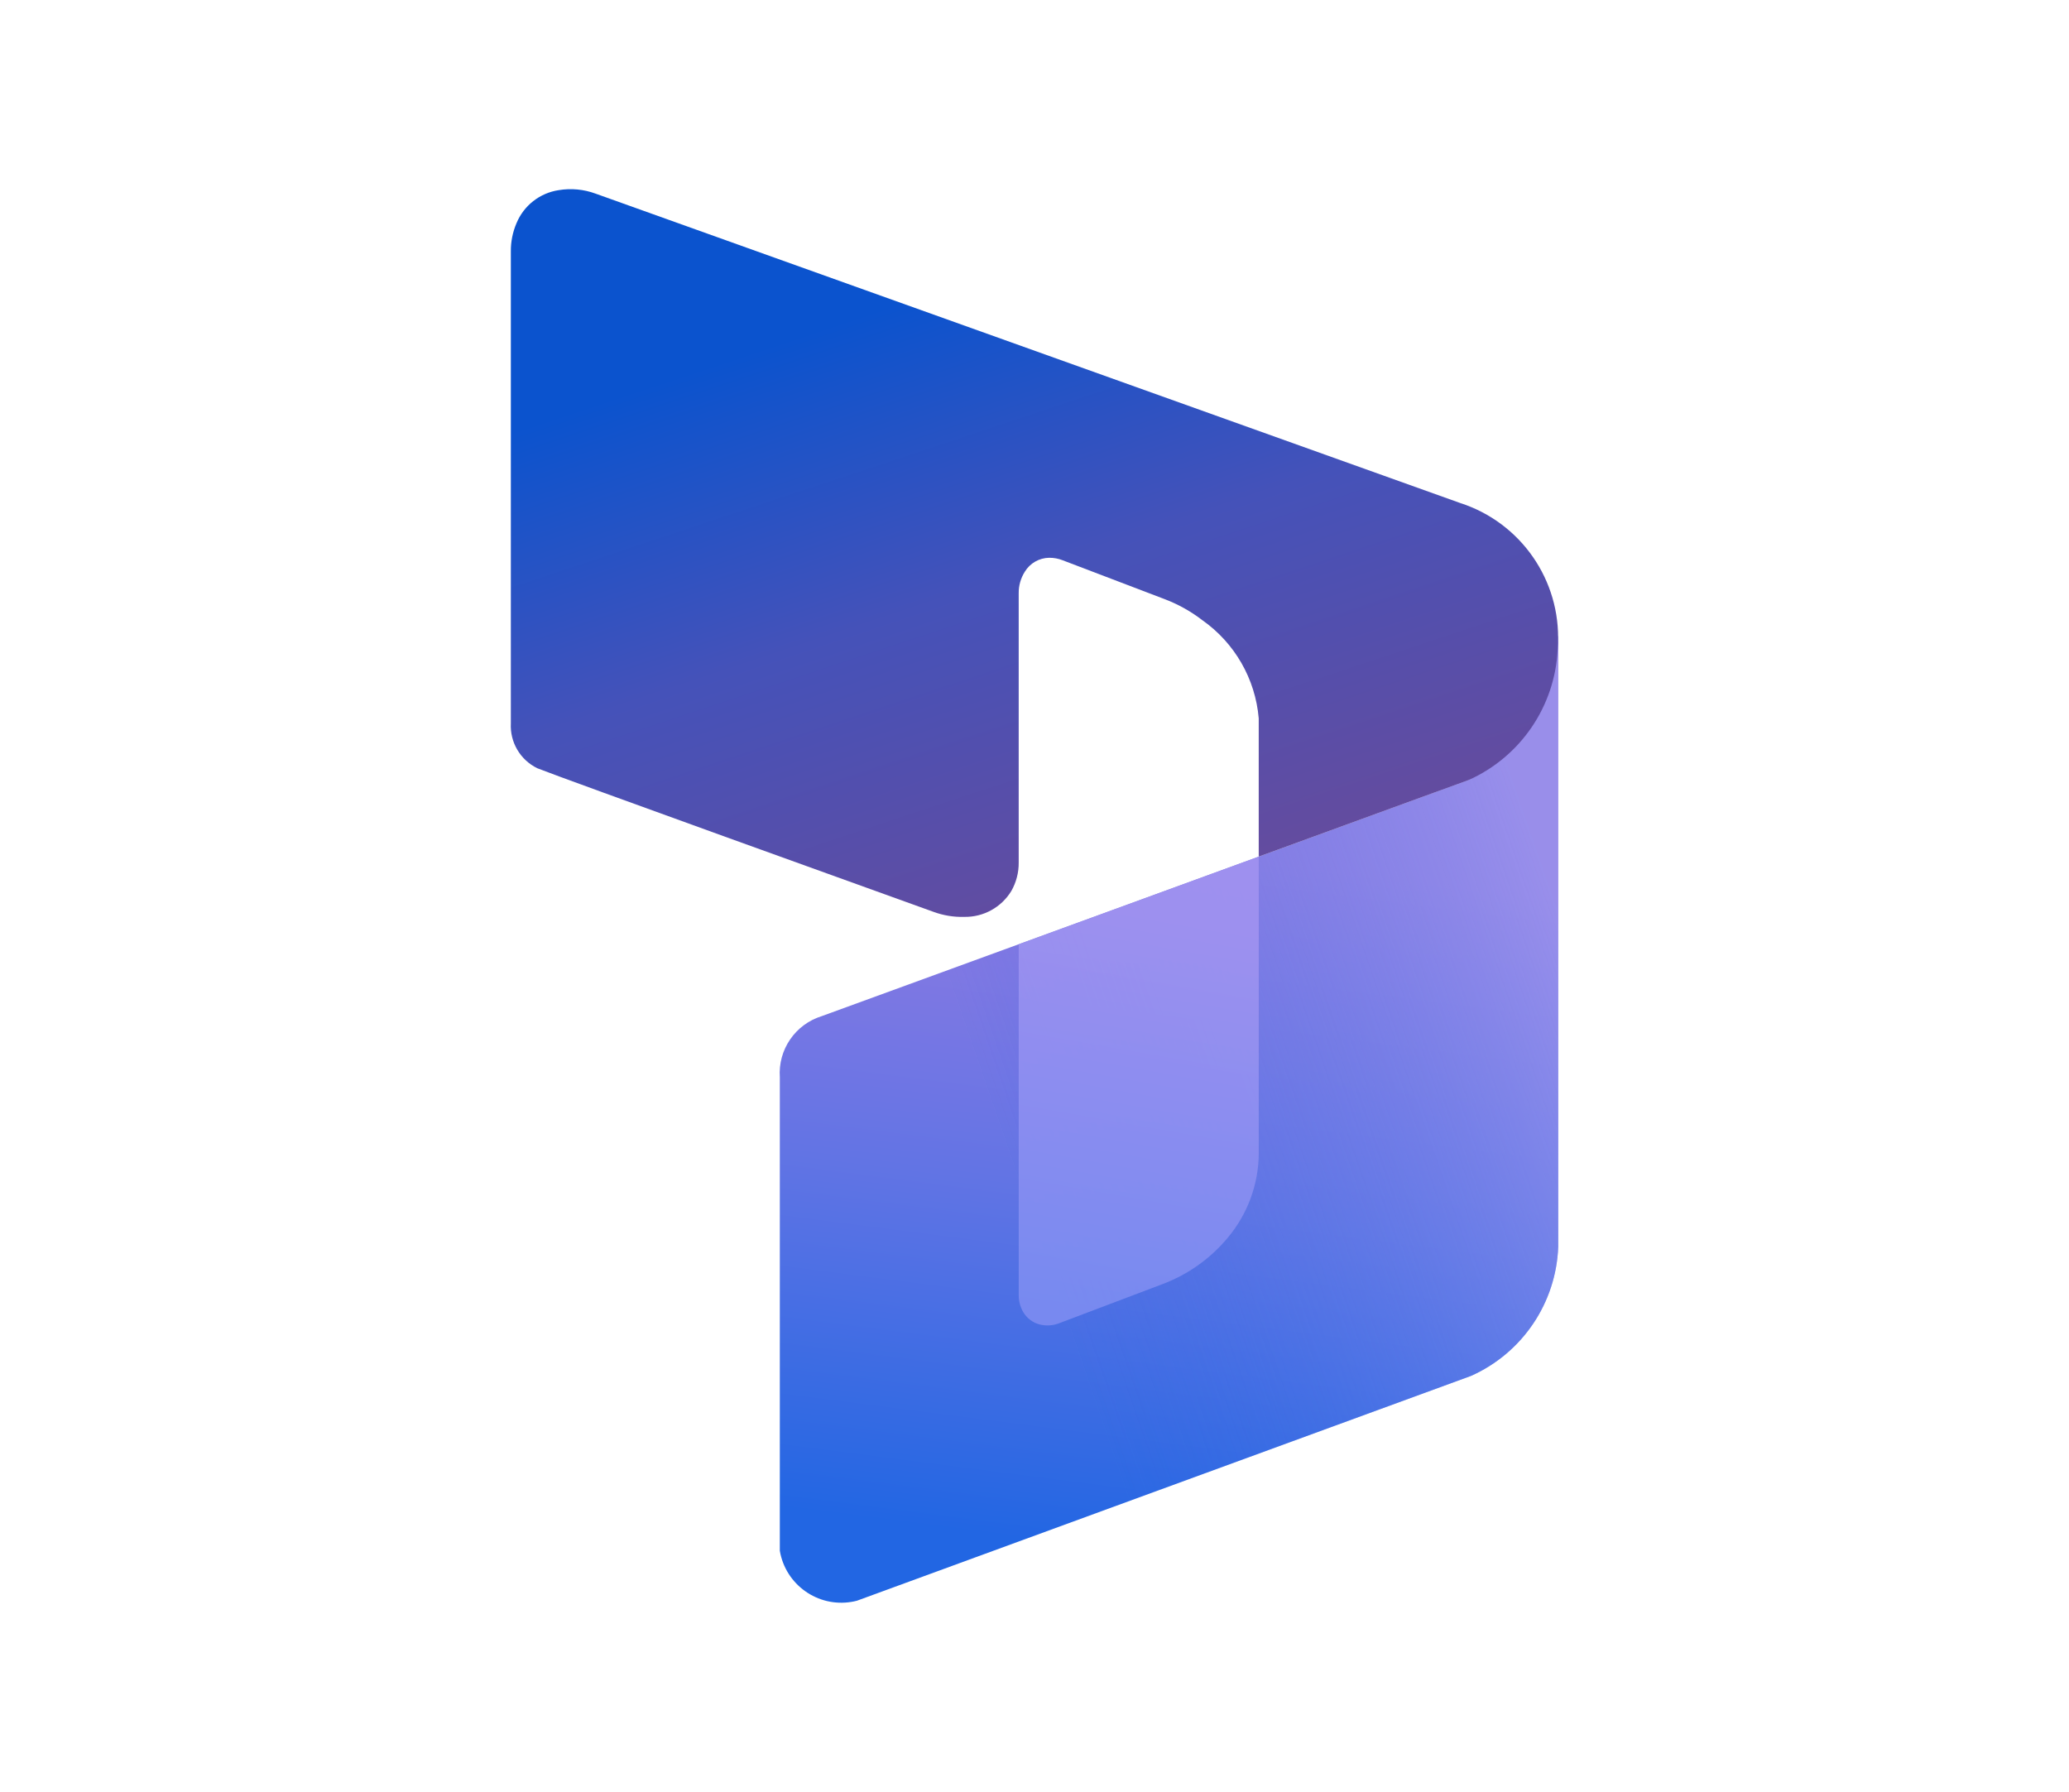 <?xml version="1.0" encoding="UTF-8"?><svg xmlns="http://www.w3.org/2000/svg" width="199.336" height="172.615" xmlns:xlink="http://www.w3.org/1999/xlink" viewBox="0 0 199.336 172.615"><defs><style>.g{fill:url(#c);}.h{fill:url(#f);opacity:.88;}.h,.i{isolation:isolate;}.j{fill:url(#e);}.i{fill:url(#d);opacity:.63;}</style><linearGradient id="c" x1="110.302" y1="12875.19" x2="122.109" y2="12967.038" gradientTransform="translate(-3.204 13029.945) scale(1 -1)" gradientUnits="userSpaceOnUse"><stop offset=".057" stop-color="#2266e3"/><stop offset=".425" stop-color="#6274e4"/><stop offset=".493" stop-color="#6c75e4"/><stop offset=".788" stop-color="#947be2"/></linearGradient><linearGradient id="d" x1="67.948" y1="12904.404" x2="155.844" y2="12934.779" gradientTransform="translate(-3.204 13029.945) scale(1 -1)" gradientUnits="userSpaceOnUse"><stop offset=".376" stop-color="#2266e3" stop-opacity="0"/><stop offset=".583" stop-color="#4b77e7" stop-opacity=".336"/><stop offset="1" stop-color="#9b9af0"/></linearGradient><linearGradient id="e" x1="89.077" y1="13006.498" x2="120.915" y2="12910.737" gradientTransform="translate(-3.204 13029.945) scale(1 -1)" gradientUnits="userSpaceOnUse"><stop offset=".057" stop-color="#0b53ce"/><stop offset=".339" stop-color="#4552b9"/><stop offset=".708" stop-color="#674b9c"/></linearGradient><linearGradient id="f" x1="108.247" y1="12901.907" x2="117.971" y2="12957.073" gradientTransform="translate(-3.204 13029.945) scale(1 -1)" gradientUnits="userSpaceOnUse"><stop offset=".057" stop-color="#7e8df1"/><stop offset=".713" stop-color="#a193f0"/></linearGradient></defs><g id="a"/><g id="b"><g><path d="M75.131,103.788v45.599c.554,3.271,3.655,5.474,6.926,4.92,.172-.029,.341-.065,.509-.11l59.154-21.653c4.954-2.207,8.216-7.045,8.406-12.465V61.366c-.612,5.67-3.79,10.747-8.624,13.773l-62.325,22.744c-2.557,.788-4.234,3.235-4.045,5.905Z" style="fill:url(#c);"/><path d="M75.131,103.788v45.599c.554,3.271,3.655,5.474,6.926,4.92,.172-.029,.341-.065,.509-.11l59.154-21.653c4.954-2.207,8.216-7.045,8.406-12.465V61.316s-.025-.287-.099,.184c-1.097,6.91-5.86,12.679-12.437,15.066l-58.414,21.317c-2.557,.788-4.234,3.235-4.045,5.905Z" style="fill:url(#d); isolation:isolate; opacity:.63;"/><path d="M49.759,21.507c-.367,.858-.552,1.783-.542,2.717v45.447c-.099,1.828,.907,3.537,2.554,4.336,2.505,1.002,33.079,12.003,38.17,13.834,.947,.348,1.951,.512,2.959,.483,1.845,.034,3.569-.912,4.532-2.486,.478-.838,.725-1.789,.714-2.754v-25.936c-.009-.735,.197-1.456,.591-2.076,.499-.821,1.385-1.327,2.345-1.341,.449-.004,.895,.079,1.312,.245l9.787,3.729c1.311,.495,2.542,1.18,3.652,2.034,3.123,2.193,5.114,5.657,5.438,9.46v13.321l20.229-7.382c4.987-2.238,8.298-7.083,8.572-12.543,.007-.193,.016-.387,.03-.579,.274-6.126-3.584-11.679-9.421-13.56L57.374,18.65c-1.133-.416-2.355-.531-3.546-.333-1.823,.274-3.368,1.486-4.069,3.19Z" style="fill:url(#e);"/><path d="M98.148,90.962v33.789c-.007,.573,.141,1.138,.428,1.633,.349,.599,.924,1.033,1.597,1.205,.627,.155,1.286,.111,1.887-.127l9.883-3.74c2.467-.914,4.651-2.458,6.335-4.479,1.917-2.277,2.977-5.153,2.996-8.13v-28.593l-23.125,8.441Z" style="fill:url(#f); isolation:isolate; opacity:.88;"/></g></g></svg>